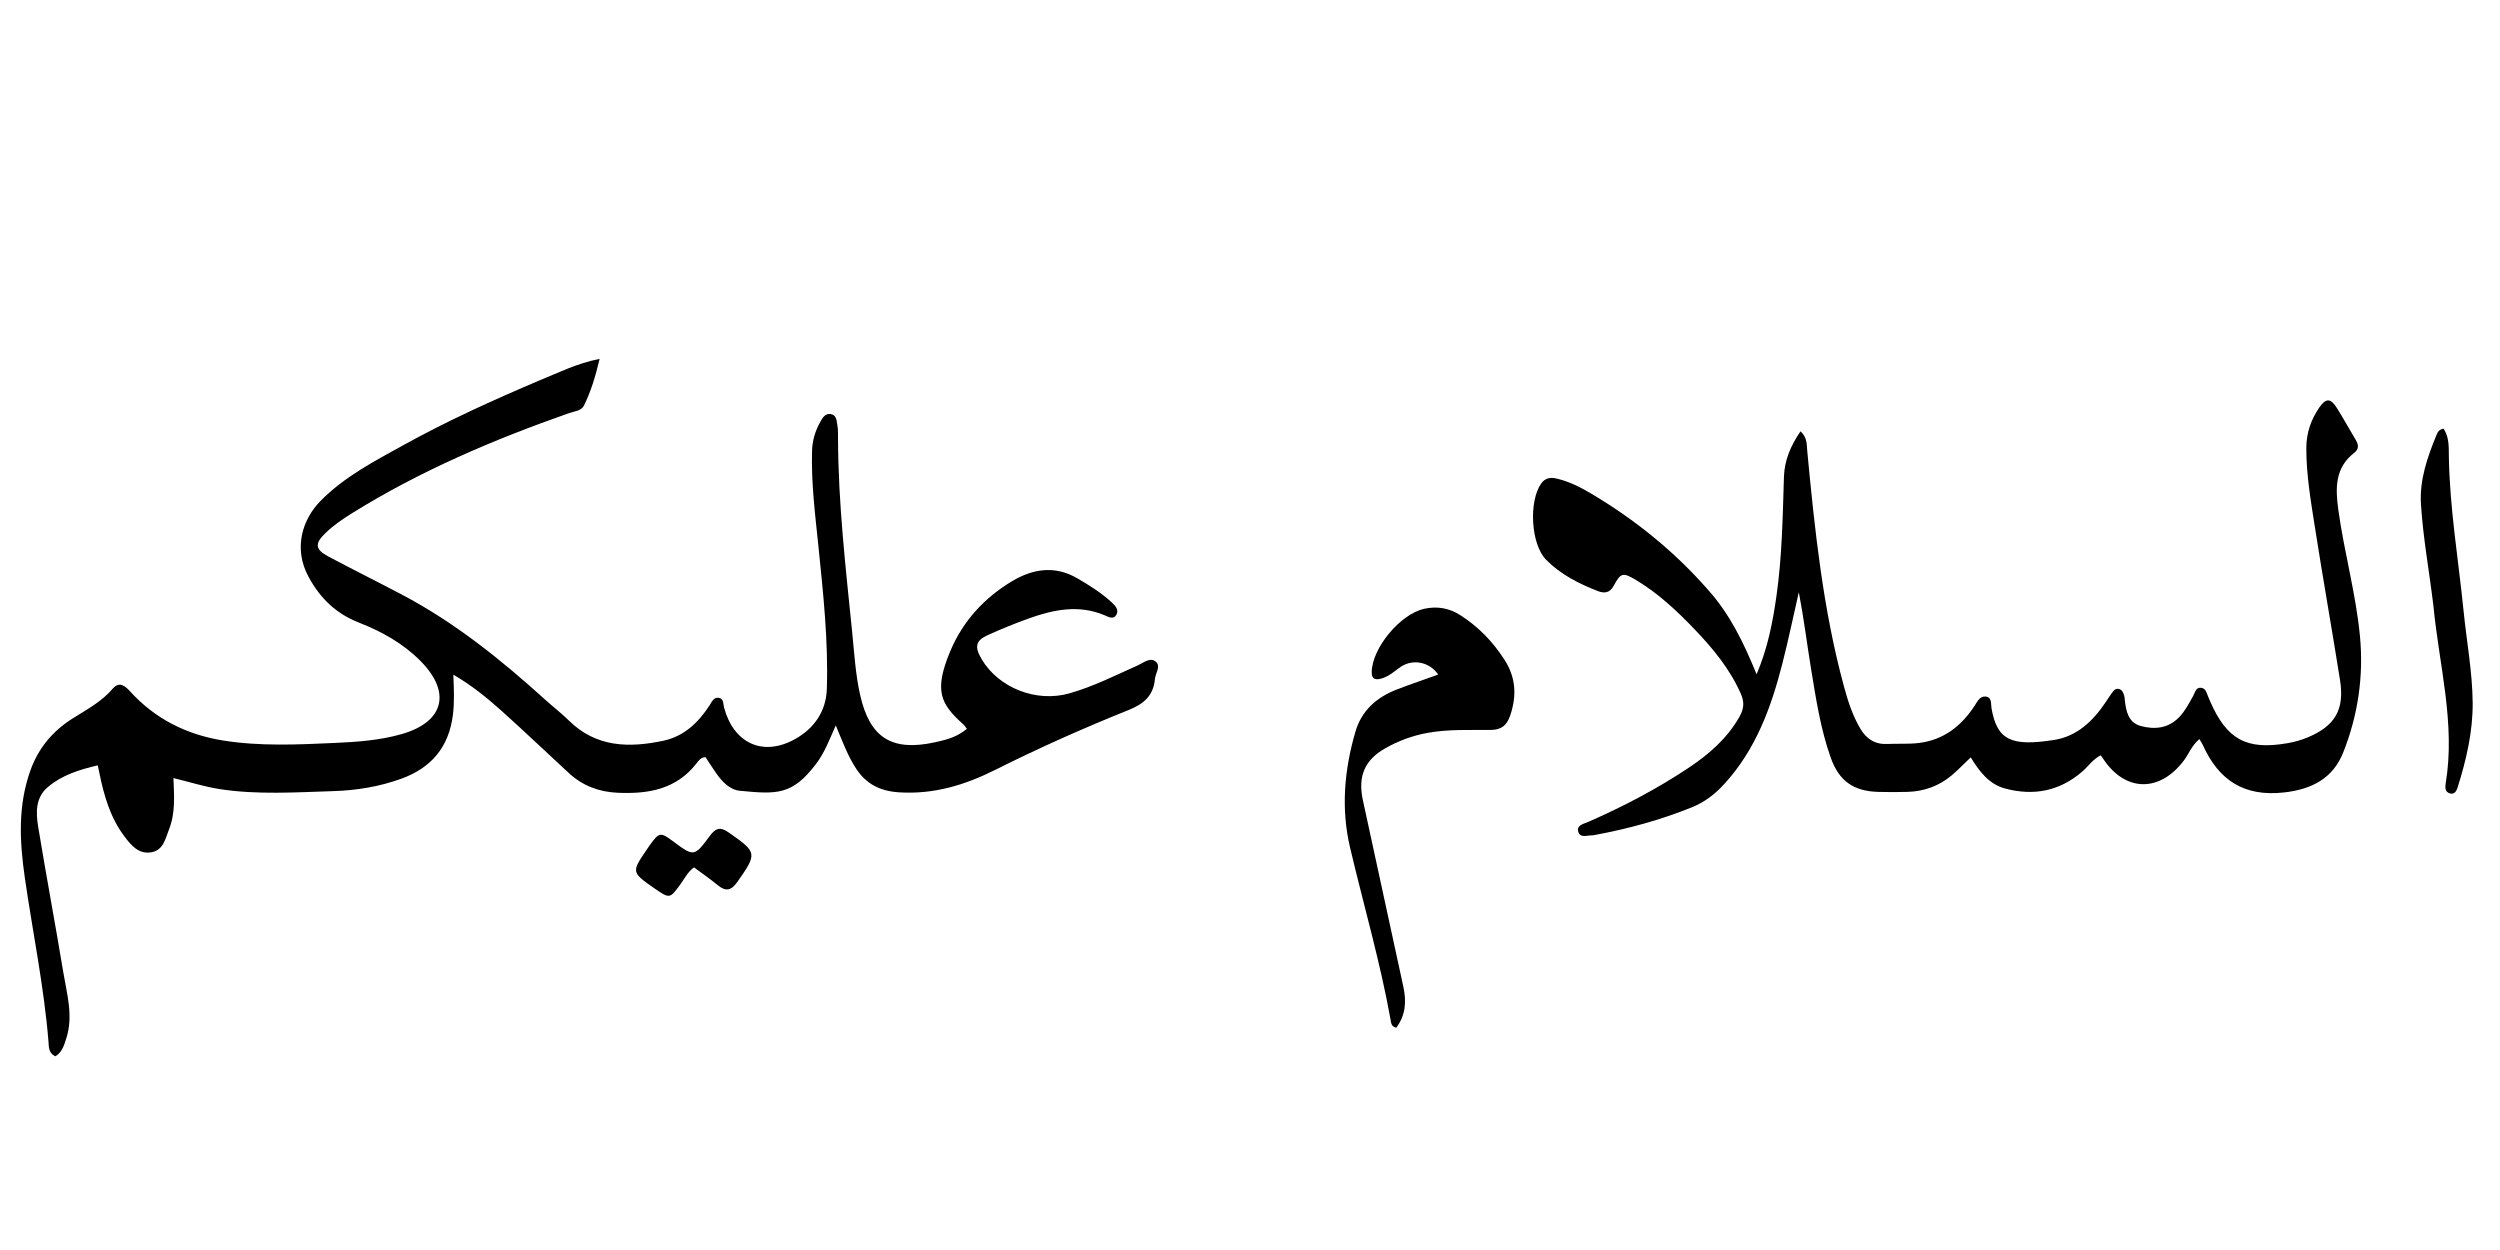 <svg version="1.1" id="Layer_1" xmlns="http://www.w3.org/2000/svg" xmlns:xlink="http://www.w3.org/1999/xlink" x="0px" y="0px"
	 width="100%" viewBox="0 0 1024 512" enable-background="new 0 0 1024 512" xml:space="preserve">
<path fill="#000000" opacity="1" stroke="none" 
	d="
M220.913,155.844 
	C228.842,152.635 236.186,148.849 245.607,146.999 
	C243.84,154.454 241.98,160.401 239.24,166.032 
	C238.121,168.332 235.369,168.415 233.207,169.173 
	C202.169,180.057 172.021,192.872 144.017,210.324 
	C140.198,212.704 136.485,215.258 133.24,218.405 
	C128.843,222.666 129.059,225.052 134.458,227.922 
	C144.458,233.238 154.605,238.276 164.624,243.557 
	C186.316,254.991 205.238,270.218 223.316,286.594 
	C226.526,289.501 229.985,292.147 233.065,295.181 
	C244.249,306.197 257.792,306.373 271.779,303.387 
	C280.18,301.594 286.12,295.938 290.699,288.814 
	C291.568,287.462 292.281,285.558 294.313,285.824 
	C296.541,286.114 296.165,288.27 296.57,289.788 
	C300.47,304.374 312.388,310.073 325.56,302.782 
	C333.244,298.529 338.362,291.615 338.671,282.217 
	C339.311,262.688 337.225,243.317 335.243,223.937 
	C333.905,210.859 332.226,197.802 332.621,184.597 
	C332.749,180.296 333.969,176.402 336.025,172.73 
	C336.911,171.148 337.976,169.305 340.125,169.585 
	C342.724,169.924 342.676,172.391 343.005,174.261 
	C343.319,176.049 343.249,177.914 343.256,179.745 
	C343.353,206.085 346.351,232.212 348.995,258.366 
	C349.881,267.129 350.366,275.945 352.292,284.571 
	C356.211,302.129 365.185,307.858 382.734,304.088 
	C389.441,302.647 392.36,301.446 396.036,298.543 
	C395.542,297.918 395.128,297.204 394.543,296.681 
	C385.205,288.325 382.454,282.906 389.231,266.716 
	C394.381,254.413 403.253,244.761 414.686,237.975 
	C423.048,233.012 432.054,231.513 441.229,236.851 
	C446.293,239.797 451.216,242.876 455.506,246.87 
	C456.839,248.112 458.312,249.724 457.342,251.649 
	C456.161,253.997 454.039,252.682 452.5,252.033 
	C441.895,247.559 431.572,249.663 421.369,253.325 
	C415.734,255.347 410.172,257.614 404.713,260.073 
	C399.603,262.374 399.069,264.89 402.082,269.997 
	C409.009,281.739 424.435,287.85 437.985,284.009 
	C447.797,281.227 456.891,276.622 466.163,272.472 
	C468.474,271.437 471.163,269.037 473.477,271.072 
	C475.573,272.915 473.266,275.747 473.055,278.149 
	C472.462,284.881 468.558,288.305 462.265,290.827 
	C443.719,298.262 425.453,306.409 407.576,315.37 
	C395.17,321.589 382.356,325.453 368.204,324.536 
	C360.555,324.041 354.834,321.197 350.673,314.843 
	C347.178,309.506 345.021,303.551 342.335,297.116 
	C339.801,302.807 337.799,308.216 334.313,312.819 
	C324.555,325.705 318.331,325.377 303.107,323.905 
	C298.848,323.493 295.768,320.157 293.311,316.651 
	C291.798,314.493 290.39,312.262 288.984,310.139 
	C287.014,310.183 286.132,311.593 285.279,312.688 
	C276.981,323.348 265.54,325.269 253.035,324.717 
	C245.374,324.379 238.702,321.887 233.083,316.719 
	C223.764,308.149 214.624,299.382 205.192,290.941 
	C199.296,285.664 193.115,280.673 185.678,276.33 
	C185.934,282.39 186.18,287.652 185.492,292.961 
	C183.792,306.065 176.661,314.494 164.411,318.95 
	C155.393,322.229 145.98,323.755 136.519,324.045 
	C121.055,324.519 105.516,325.589 90.119,323.239 
	C83.797,322.274 77.629,320.298 71.035,318.696 
	C71.331,326.009 71.886,333.033 69.232,339.708 
	C67.721,343.51 66.953,348.215 62.031,349.09 
	C56.826,350.015 53.727,346.253 51,342.644 
	C45.242,335.022 42.636,326.076 40.761,316.873 
	C40.567,315.923 40.36,314.976 40.042,313.472 
	C32.491,315.273 25.375,317.458 19.557,322.415 
	C14.471,326.748 14.688,332.893 15.639,338.676 
	C18.902,358.521 22.623,378.291 25.906,398.133 
	C27.388,407.089 30.101,416.078 27.175,425.25 
	C26.284,428.043 25.481,430.994 22.662,432.67 
	C19.792,431.309 20.025,428.698 19.85,426.552 
	C18.007,403.97 13.38,381.795 10.154,359.417 
	C8.022,344.624 7.288,329.966 12.469,315.527 
	C15.768,306.333 21.635,299.392 29.785,294.254 
	C35.552,290.617 41.61,287.439 46.155,282.096 
	C48.794,278.992 51.172,280.857 53.244,283.144 
	C63.516,294.482 76.5,300.93 91.38,303.311 
	C106.579,305.744 121.956,304.991 137.259,304.303 
	C146.386,303.893 155.527,303.24 164.42,300.716 
	C181.782,295.788 185.039,283.708 172.312,270.812 
	C165.163,263.568 156.417,258.692 147.052,255.034 
	C137.746,251.398 131.283,245.224 126.464,236.427 
	C119.857,224.365 124.134,212.471 131.233,205.238 
	C141.051,195.236 153.436,188.849 165.527,182.167 
	C183.332,172.327 201.848,163.94 220.913,155.844 
z"/>
<path fill="#000000" opacity="1" stroke="none" 
	d="
M699.533,241.492 
	C708.578,251.569 714.217,263.25 719.497,276.198 
	C724.119,265.328 726.117,254.778 727.633,244.152 
	C729.94,227.979 730.196,211.658 730.7,195.358 
	C730.91,188.562 733.459,182.537 737.498,176.669 
	C740.297,179.194 740.005,182.122 740.257,184.787 
	C743.325,217.238 746.713,249.635 755.298,281.228 
	C756.919,287.193 758.799,293.043 761.958,298.402 
	C764.438,302.609 767.939,304.971 773.016,304.729 
	C777.338,304.523 781.711,304.844 785.987,304.322 
	C796.113,303.085 803.41,297.378 808.856,288.991 
	C809.921,287.35 810.954,285.123 813.204,285.301 
	C815.996,285.522 815.421,288.363 815.72,290.097 
	C818.016,303.416 824.096,305.738 841.252,303.103 
	C850.663,301.657 857.279,295.389 862.464,287.638 
	C863.298,286.392 864.094,285.118 864.974,283.906 
	C865.659,282.963 866.435,281.915 867.776,282.174 
	C869.295,282.468 869.754,283.817 870.117,285.123 
	C870.25,285.598 870.257,286.11 870.309,286.607 
	C870.799,291.24 871.739,295.983 876.852,297.366 
	C882.5,298.895 888.123,298.397 892.598,293.737 
	C895.065,291.169 896.638,288.055 898.348,285.003 
	C899.115,283.635 899.381,281.483 901.569,281.719 
	C903.563,281.935 903.828,283.923 904.491,285.411 
	C904.762,286.019 905.009,286.639 905.274,287.251 
	C912.049,302.871 920.161,307.321 936.899,304.421 
	C939.667,303.941 942.452,303.191 945.043,302.119 
	C956.453,297.394 960.393,290.682 958.472,278.548 
	C955.169,257.692 951.458,236.899 948.201,216.035 
	C946.51,205.201 944.619,194.358 944.672,183.321 
	C944.701,177.293 946.613,171.835 949.97,166.937 
	C952.641,163.038 954.608,163.054 957.044,166.901 
	C959.805,171.261 962.28,175.801 964.936,180.228 
	C966.122,182.205 966.265,183.955 964.28,185.487 
	C956.359,191.601 956.572,199.991 957.758,208.677 
	C960.141,226.143 965.009,243.205 966.657,260.766 
	C968.186,277.055 965.808,293.06 959.774,308.235 
	C955.578,318.787 946.971,323.298 935.571,324.584 
	C919.159,326.434 908.757,319.571 902.287,305.166 
	C901.959,304.435 901.479,303.773 900.866,302.731 
	C897.782,305.273 896.561,308.804 894.424,311.62 
	C884.501,324.696 870.384,324.377 861.444,310.764 
	C861.171,310.348 860.858,309.958 860.427,309.37 
	C857.181,311.053 855.334,313.916 852.876,316.045 
	C843.54,324.134 832.804,326.111 821.135,322.931 
	C814.701,321.178 810.772,316.021 807.209,310.225 
	C804.289,312.997 801.919,315.498 799.29,317.689 
	C794.128,321.991 788.07,324.149 781.369,324.354 
	C777.373,324.476 773.368,324.466 769.372,324.361 
	C759.189,324.095 753.25,319.897 749.839,310.265 
	C745.708,298.6 743.852,286.391 741.856,274.247 
	C740.132,263.761 738.848,253.202 736.796,242.564 
	C734.571,252.287 732.541,262.06 730.079,271.722 
	C725.478,289.779 719.181,307.02 706.246,321.15 
	C702.424,325.325 698.24,328.549 693.031,330.655 
	C680.169,335.857 666.87,339.487 653.248,342.006 
	C652.92,342.067 652.588,342.181 652.263,342.164 
	C650.218,342.055 647.339,343.414 646.495,340.783 
	C645.595,337.977 648.703,337.454 650.516,336.659 
	C664.892,330.358 678.751,323.123 691.815,314.39 
	C700.078,308.866 707.401,302.5 712.423,293.696 
	C714.243,290.507 714.612,287.768 713.123,284.353 
	C708.643,274.073 701.645,265.639 694.013,257.674 
	C686.739,250.083 679.066,242.899 669.964,237.489 
	C664.685,234.351 663.808,234.621 660.899,240.066 
	C659.326,243.009 656.885,243.046 654.505,242.119 
	C646.704,239.079 639.216,235.298 633.284,229.271 
	C627.006,222.893 626.127,205.384 631.253,198.073 
	C632.996,195.587 635.311,195.443 637.899,196.083 
	C642.803,197.296 647.282,199.531 651.586,202.082 
	C669.484,212.692 685.537,225.567 699.533,241.492 
z"/>
<path fill="#000000" opacity="1" stroke="none" 
	d="
M558.267,327.913 
	C563.821,353.656 569.328,378.973 574.838,404.289 
	C576.151,410.323 575.687,415.975 571.899,420.962 
	C569.913,420.412 569.855,419.196 569.649,418.047 
	C565.381,394.128 558.553,370.807 552.992,347.191 
	C549.212,331.138 550.637,315.513 555.107,299.93 
	C557.662,291.018 563.862,285.6 572.214,282.384 
	C577.767,280.245 583.412,278.342 589.081,276.31 
	C585.655,271.17 578.773,269.784 573.854,273.067 
	C571.368,274.726 569.164,276.878 566.258,277.801 
	C563.993,278.52 561.772,278.674 561.849,275.22 
	C562.068,265.309 573.589,251.562 583.258,249.382 
	C588.628,248.172 593.543,249.058 598.084,251.938 
	C605.507,256.646 611.467,262.836 616.236,270.224 
	C620.931,277.5 621.319,285.064 618.55,293.139 
	C617.159,297.198 614.881,298.958 610.524,298.99 
	C601.887,299.052 593.217,298.633 584.63,300.203 
	C578.495,301.324 572.761,303.455 567.373,306.515 
	C558.953,311.296 556.07,318.013 558.267,327.913 
z"/>
<path fill="#000000" opacity="1" stroke="none" 
	d="
M996.716,248.077 
	C995.029,233.945 992.492,220.361 991.626,206.58 
	C990.993,196.503 994.269,187.234 998.014,178.11 
	C998.44,177.071 998.972,175.95 1000.846,175.566 
	C1003.278,179.014 1002.99,183.335 1003.056,187.176 
	C1003.416,208.348 1006.964,229.191 1009.073,250.179 
	C1010.335,262.736 1012.697,275.269 1012.807,287.829 
	C1012.911,299.566 1010.205,311.236 1006.64,322.542 
	C1006.178,324.006 1005.345,325.526 1003.466,324.978 
	C1001.376,324.368 1001.502,322.389 1001.767,320.786 
	C1005.818,296.294 999.07,272.562 996.716,248.077 
z"/>
<path fill="#000000" opacity="1" stroke="none" 
	d="
M268.146,363.934 
	C258.6,357.262 258.599,357.262 264.881,348.037 
	C265.349,347.351 265.814,346.663 266.299,345.989 
	C269.978,340.871 270.566,340.787 275.721,344.623 
	C284.206,350.936 284.335,351.032 290.77,342.353 
	C293.149,339.144 294.992,338.563 298.438,340.962 
	C310.169,349.129 310.247,349.501 302.038,361.214 
	C299.553,364.76 297.321,365.321 293.975,362.556 
	C290.924,360.036 287.646,357.791 284.259,355.268 
	C281.553,357.267 280.306,360.046 278.58,362.389 
	C274.369,368.103 274.282,368.155 268.146,363.934 
z"/>
</svg>